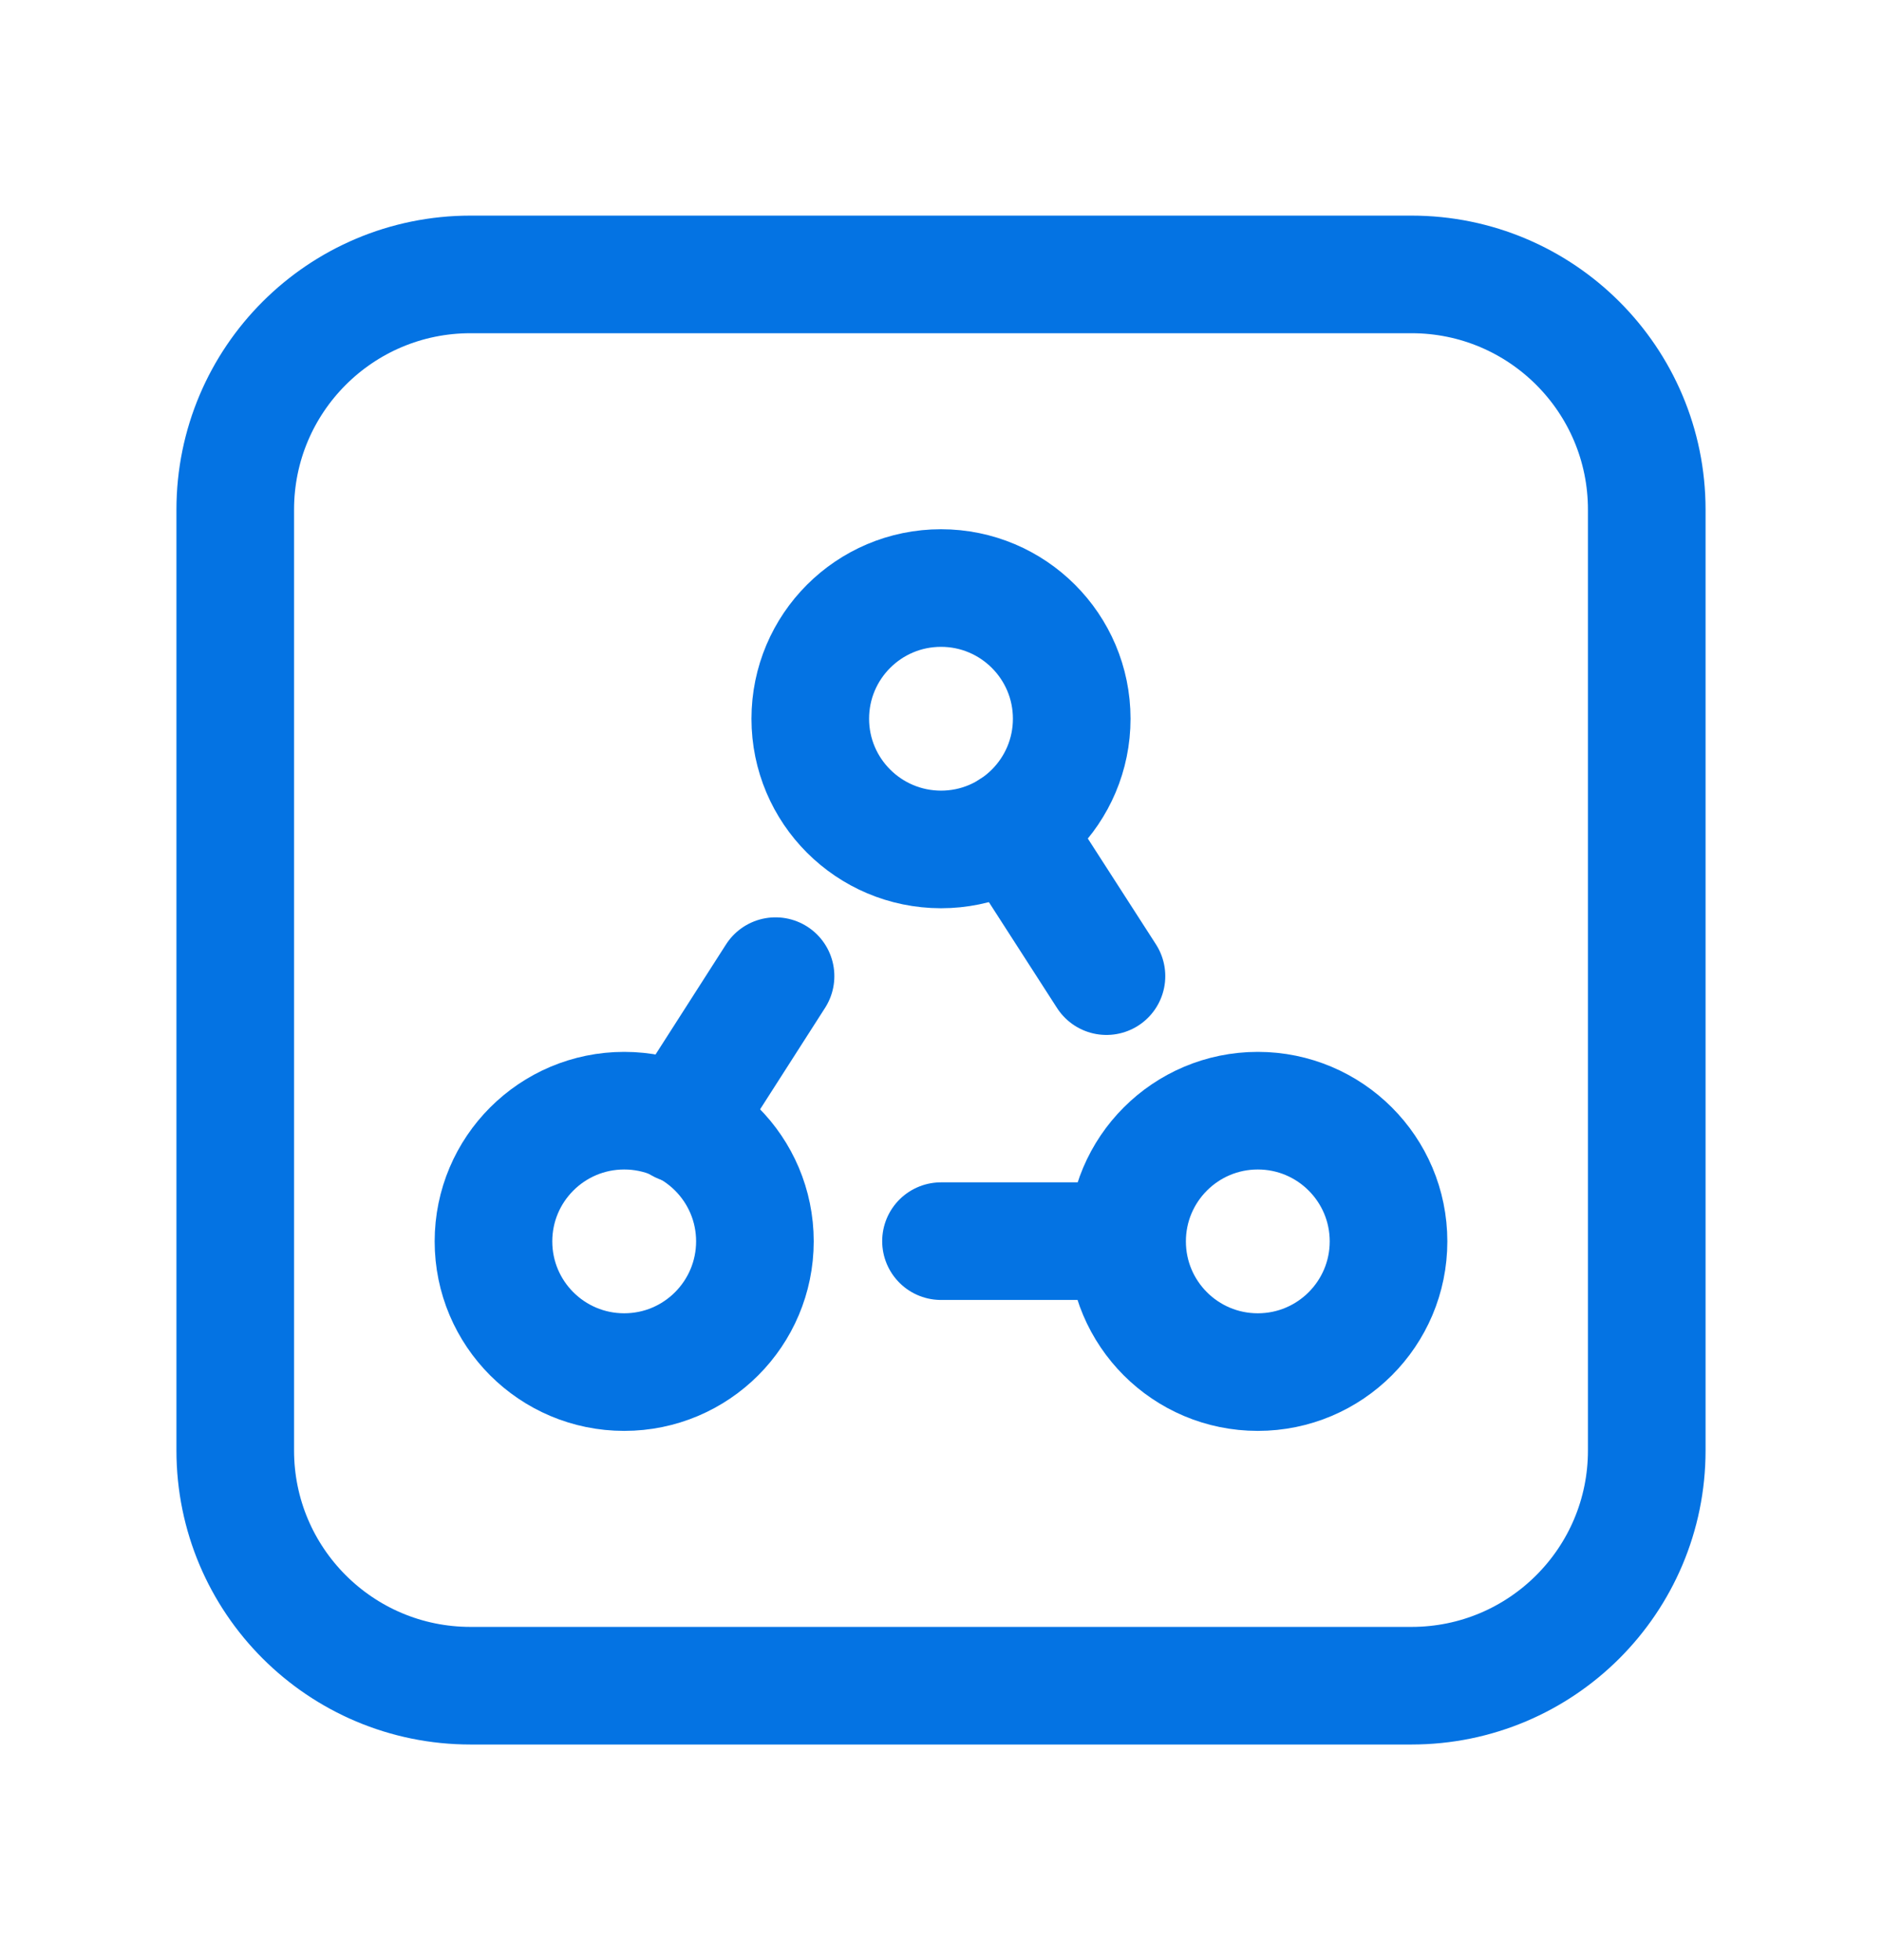 <svg width="24" height="25" viewBox="0 0 24 25" fill="none" xmlns="http://www.w3.org/2000/svg">
<path fill-rule="evenodd" clip-rule="evenodd" d="M10.333 9.167V9.167C10.333 8.247 11.079 7.5 12 7.5V7.5C12.92 7.5 13.667 8.246 13.667 9.167V9.167C13.667 10.087 12.921 10.834 12 10.834V10.834C11.079 10.833 10.333 10.087 10.333 9.167Z" stroke="#0473E3" stroke-width="1.5" stroke-linecap="round" stroke-linejoin="round"/>
<path fill-rule="evenodd" clip-rule="evenodd" d="M6.293 15.833V15.833C6.293 14.913 7.039 14.166 7.96 14.166V14.166C8.88 14.166 9.627 14.912 9.627 15.833V15.833C9.626 16.753 8.881 17.5 7.96 17.5V17.5C7.039 17.5 6.293 16.754 6.293 15.833H6.293Z" stroke="#0473E3" stroke-width="1.5" stroke-linecap="round" stroke-linejoin="round"/>
<path fill-rule="evenodd" clip-rule="evenodd" d="M14.373 15.833V15.833C14.373 14.913 15.119 14.166 16.04 14.166V14.166C16.96 14.166 17.707 14.912 17.707 15.833V15.833C17.707 16.753 16.961 17.5 16.04 17.5V17.5C15.119 17.5 14.373 16.754 14.373 15.833Z" stroke="#0473E3" stroke-width="1.5" stroke-linecap="round" stroke-linejoin="round"/>
<path fill-rule="evenodd" clip-rule="evenodd" d="M3 18.5V6.5C3 4.843 4.343 3.5 6 3.5H18C19.657 3.5 21 4.843 21 6.5V18.5C21 20.157 19.657 21.5 18 21.5H6C4.343 21.5 3 20.157 3 18.5Z" stroke="#0473E3" stroke-width="1.5" stroke-linecap="round" stroke-linejoin="round"/>
<path d="M9.89 12.45L8.68 14.34" stroke="#0473E3" stroke-width="1.5" stroke-linecap="round" stroke-linejoin="round"/>
<path d="M12.9 10.57L14.11 12.45" stroke="#0473E3" stroke-width="1.5" stroke-linecap="round" stroke-linejoin="round"/>
<path d="M14.37 15.83H12" stroke="#0473E3" stroke-width="1.5" stroke-linecap="round" stroke-linejoin="round"/>
</svg>
